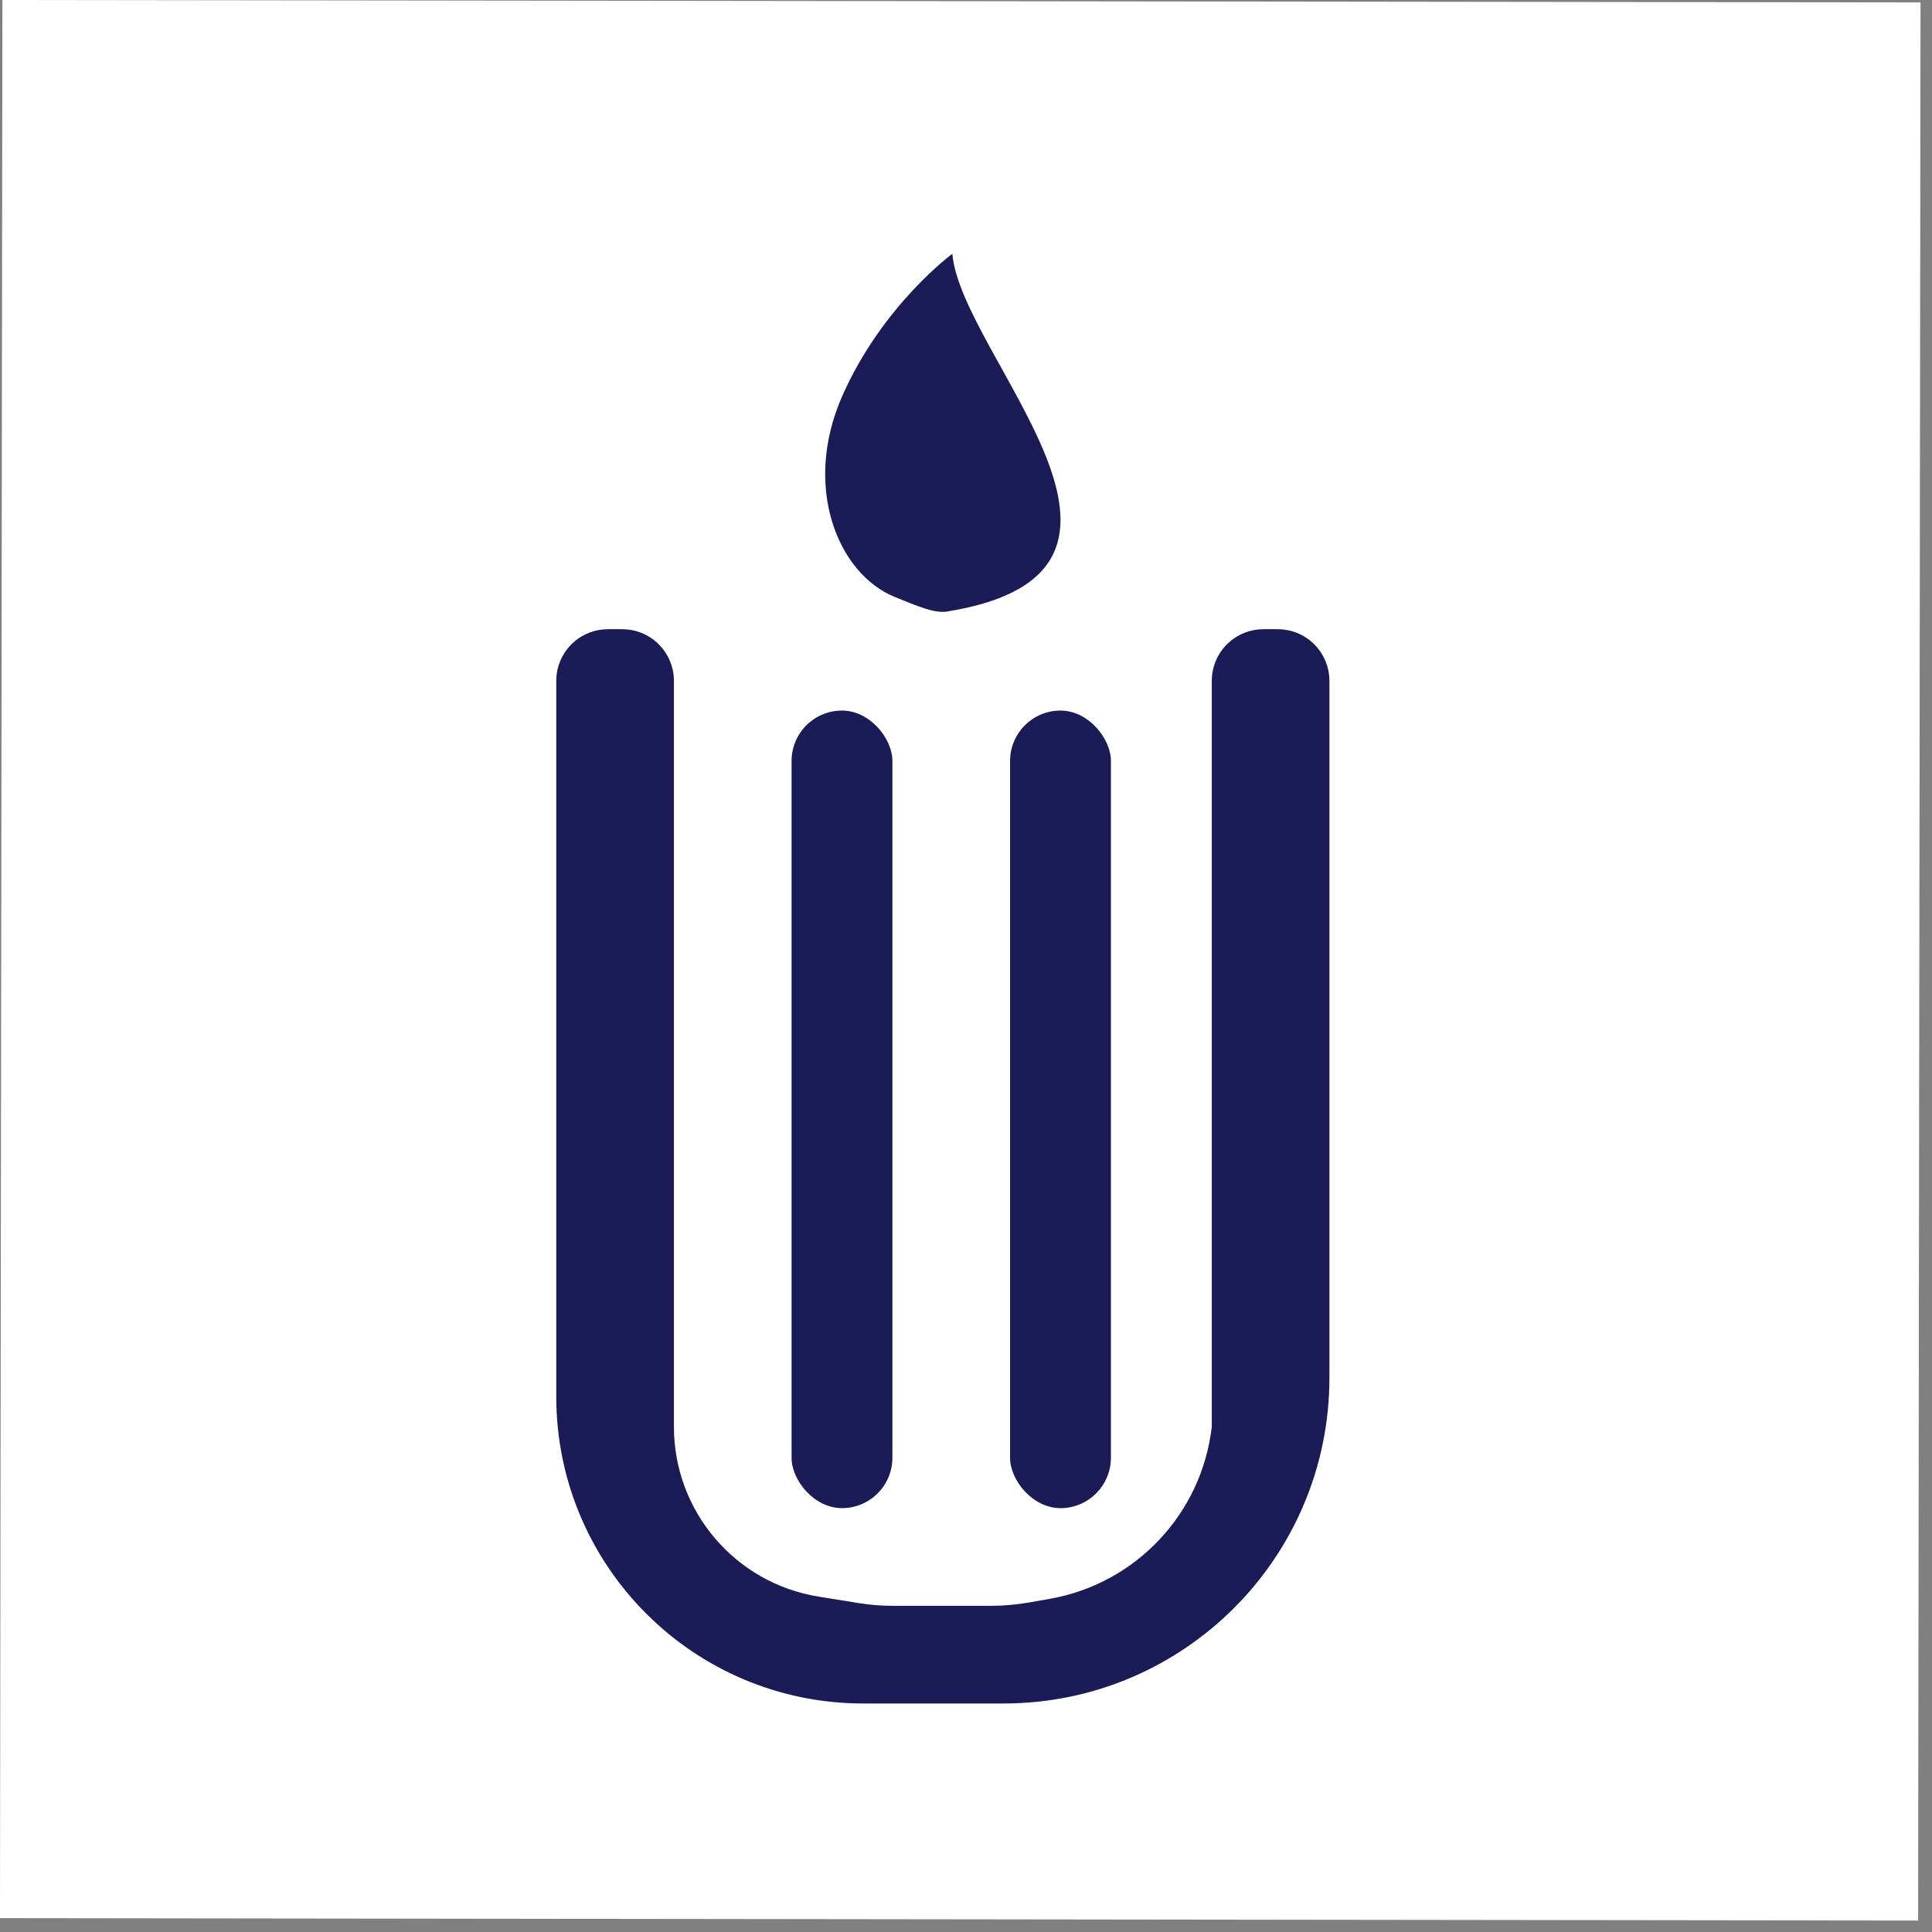 <svg width="122" height="122" viewBox="0 0 122 122" fill="none" xmlns="http://www.w3.org/2000/svg">
<rect x="0" y="0" width="122" height="122" fill="#808080" stroke="none"/>
<rect x="2.539" y="2.394" width="116.343" height="116.343" transform="rotate(0.072 2.539 2.394)" fill="white" stroke="white" stroke-width="4.781"/>
<rect x="49.985" y="44.87" width="6.368" height="50.365" rx="3.184" fill="#1B1C57"/>
<rect x="63.783" y="44.87" width="6.368" height="50.365" rx="3.184" fill="#1B1C57"/>
<path d="M35.126 42.994C35.126 41.647 35.954 40.438 37.211 39.951C37.587 39.805 37.986 39.731 38.389 39.731H39.292C39.695 39.731 40.095 39.805 40.471 39.951C41.727 40.438 42.556 41.647 42.556 42.994V90.096C42.556 95.428 46.425 99.972 51.688 100.821L54.196 101.226C54.926 101.344 55.663 101.403 56.403 101.403H62.541C63.368 101.403 64.193 101.331 65.007 101.187L66.288 100.962C71.728 100.004 75.89 95.584 76.52 90.096V42.994C76.52 41.647 77.348 40.438 78.605 39.951C78.981 39.805 79.38 39.731 79.783 39.731H80.686C81.089 39.731 81.489 39.805 81.865 39.951C83.121 40.438 83.95 41.649 83.95 42.996C83.95 54.77 83.95 61.172 83.95 73.65V86.995C83.95 98.358 74.738 107.57 63.375 107.57H54.511C43.805 107.57 35.126 98.891 35.126 88.185V42.994Z" fill="#1B1C57"/>
<path fill-rule="evenodd" clip-rule="evenodd" d="M60.138 16.025C60.138 16.025 55.715 19.273 53.188 25.001C50.66 30.729 52.898 36.231 56.505 37.697C57.9 38.261 58.98 38.734 59.77 38.622C75.46 36.118 60.691 22.52 60.138 16.025Z" fill="#1B1C57"/>
</svg>
